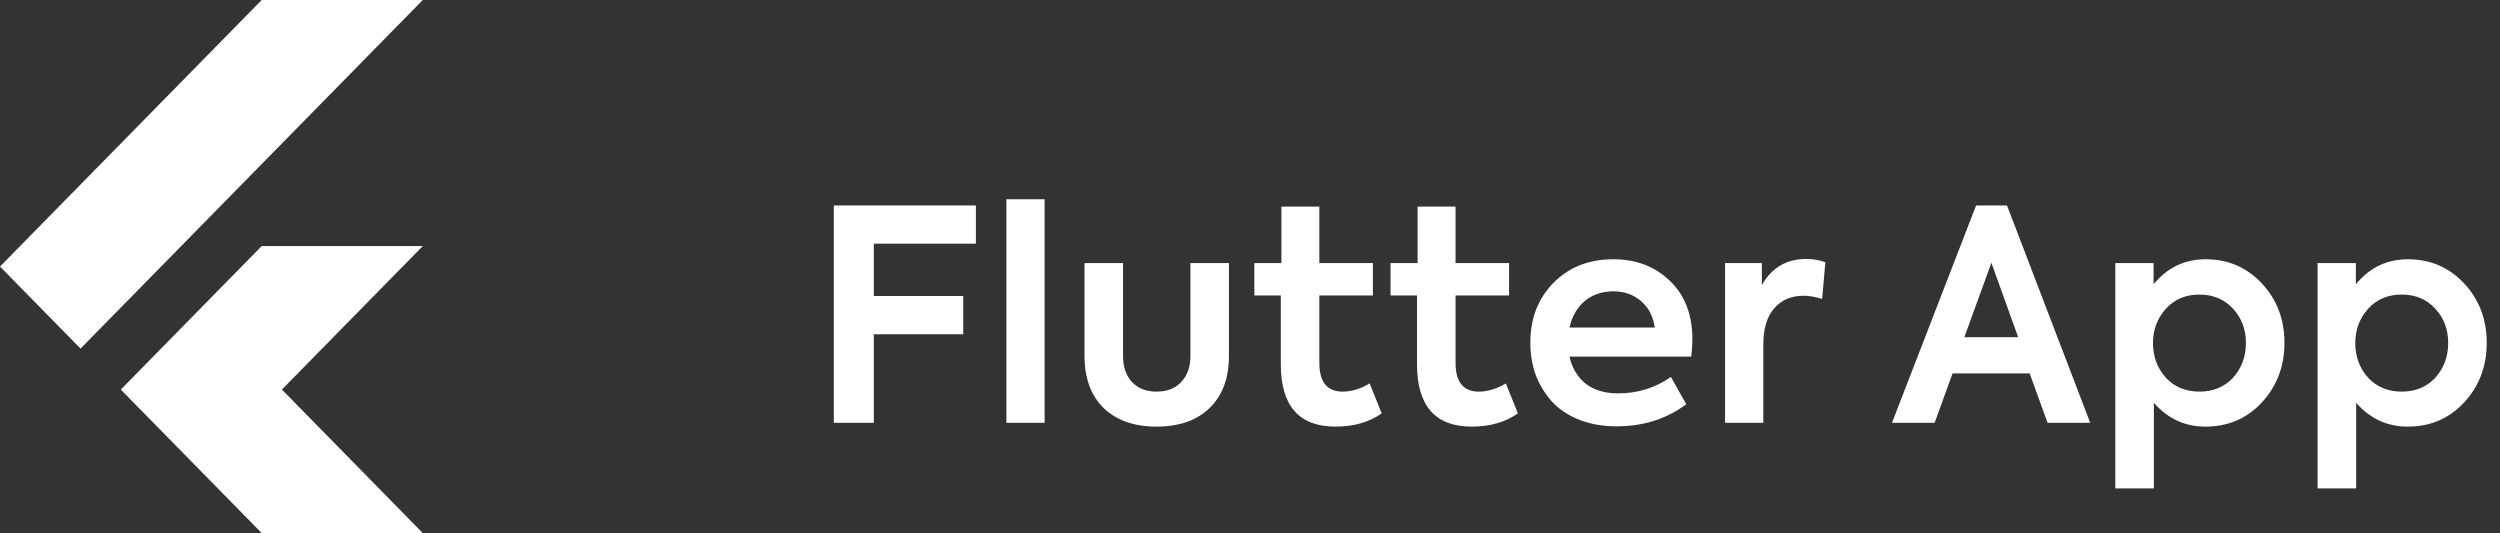 <svg width="136" height="29" viewBox="0 0 136 29" fill="none" xmlns="http://www.w3.org/2000/svg">
<rect x="0" y="0" width="136" height="29" fill="#333333" stroke="none"/>
<path d="M23 13.386L15.335 21.192L22.999 29H14.237L10.952 25.655L6.571 21.192L14.237 13.386H23ZM14.237 0L0 14.5L4.381 18.963L23 0H14.237Z" fill="white"/>
<path d="M47.536 23H45.36V11.176H53.088V13.256H47.536V16.104H52.4V18.184H47.536V23ZM56.827 10.84V23H54.747V10.84H56.827ZM62.918 23.208C61.702 23.208 60.742 22.872 60.038 22.2C59.345 21.517 58.998 20.573 58.998 19.368V14.312H61.094V19.368C61.094 19.955 61.254 20.424 61.574 20.776C61.905 21.128 62.353 21.304 62.918 21.304C63.494 21.304 63.942 21.128 64.262 20.776C64.593 20.424 64.758 19.955 64.758 19.368V14.312H66.854V19.368C66.854 20.573 66.502 21.517 65.798 22.2C65.105 22.872 64.145 23.208 62.918 23.208ZM74.508 20.856L75.164 22.488C74.482 22.968 73.644 23.208 72.652 23.208C70.668 23.208 69.676 22.077 69.676 19.816V16.072H68.236V14.312H69.708V11.24H71.772V14.312H74.684V16.072H71.772V19.736C71.772 20.781 72.194 21.304 73.036 21.304C73.527 21.304 74.018 21.155 74.508 20.856ZM81.918 20.856L82.574 22.488C81.892 22.968 81.054 23.208 80.062 23.208C78.078 23.208 77.086 22.077 77.086 19.816V16.072H75.646V14.312H77.118V11.24H79.182V14.312H82.094V16.072H79.182V19.736C79.182 20.781 79.604 21.304 80.446 21.304C80.937 21.304 81.428 21.155 81.918 20.856ZM92.067 18.472C92.067 18.749 92.046 19.059 92.003 19.4H85.379C85.518 20.019 85.811 20.509 86.259 20.872C86.718 21.224 87.31 21.4 88.035 21.4C89.091 21.4 90.046 21.101 90.899 20.504L91.731 21.992C90.654 22.792 89.395 23.192 87.955 23.192C87.166 23.192 86.462 23.064 85.843 22.808C85.235 22.552 84.745 22.211 84.371 21.784C83.998 21.347 83.715 20.867 83.523 20.344C83.342 19.811 83.251 19.245 83.251 18.648C83.251 17.325 83.667 16.243 84.499 15.4C85.342 14.536 86.43 14.104 87.763 14.104C89.011 14.104 90.041 14.499 90.851 15.288C91.662 16.067 92.067 17.128 92.067 18.472ZM87.763 15.848C87.155 15.848 86.638 16.024 86.211 16.376C85.795 16.728 85.518 17.208 85.379 17.816H90.019C89.934 17.208 89.683 16.728 89.267 16.376C88.862 16.024 88.361 15.848 87.763 15.848ZM95.924 23H93.844V14.312H95.844V15.512C96.377 14.563 97.183 14.088 98.26 14.088C98.623 14.088 98.969 14.147 99.3 14.264L99.124 16.264C98.751 16.147 98.415 16.088 98.116 16.088C97.444 16.088 96.911 16.317 96.516 16.776C96.121 17.224 95.924 17.885 95.924 18.76V23ZM113.708 23H111.388L110.412 20.312H106.22L105.244 23H102.924L107.5 11.176H109.18L113.708 23ZM109.788 18.344L108.332 14.296L106.86 18.344H109.788ZM119.986 14.104C121.213 14.104 122.237 14.547 123.058 15.432C123.869 16.307 124.274 17.379 124.274 18.648C124.274 19.928 123.863 21.011 123.042 21.896C122.231 22.771 121.207 23.208 119.97 23.208C118.861 23.208 117.927 22.776 117.17 21.912V26.568H115.074V14.312H117.154V15.464C117.901 14.557 118.845 14.104 119.986 14.104ZM117.122 18.664C117.122 19.4 117.357 20.029 117.826 20.552C118.295 21.053 118.903 21.304 119.65 21.304C120.397 21.304 121.005 21.053 121.474 20.552C121.943 20.029 122.178 19.4 122.178 18.664C122.178 17.917 121.943 17.293 121.474 16.792C121.005 16.28 120.397 16.024 119.65 16.024C118.903 16.024 118.295 16.28 117.826 16.792C117.357 17.315 117.122 17.939 117.122 18.664ZM130.99 14.104C132.217 14.104 133.241 14.547 134.062 15.432C134.873 16.307 135.278 17.379 135.278 18.648C135.278 19.928 134.867 21.011 134.046 21.896C133.235 22.771 132.211 23.208 130.974 23.208C129.865 23.208 128.931 22.776 128.174 21.912V26.568H126.078V14.312H128.158V15.464C128.905 14.557 129.849 14.104 130.99 14.104ZM128.126 18.664C128.126 19.4 128.361 20.029 128.83 20.552C129.299 21.053 129.907 21.304 130.654 21.304C131.401 21.304 132.009 21.053 132.478 20.552C132.947 20.029 133.182 19.4 133.182 18.664C133.182 17.917 132.947 17.293 132.478 16.792C132.009 16.28 131.401 16.024 130.654 16.024C129.907 16.024 129.299 16.28 128.83 16.792C128.361 17.315 128.126 17.939 128.126 18.664Z" fill="white"/>
</svg>
